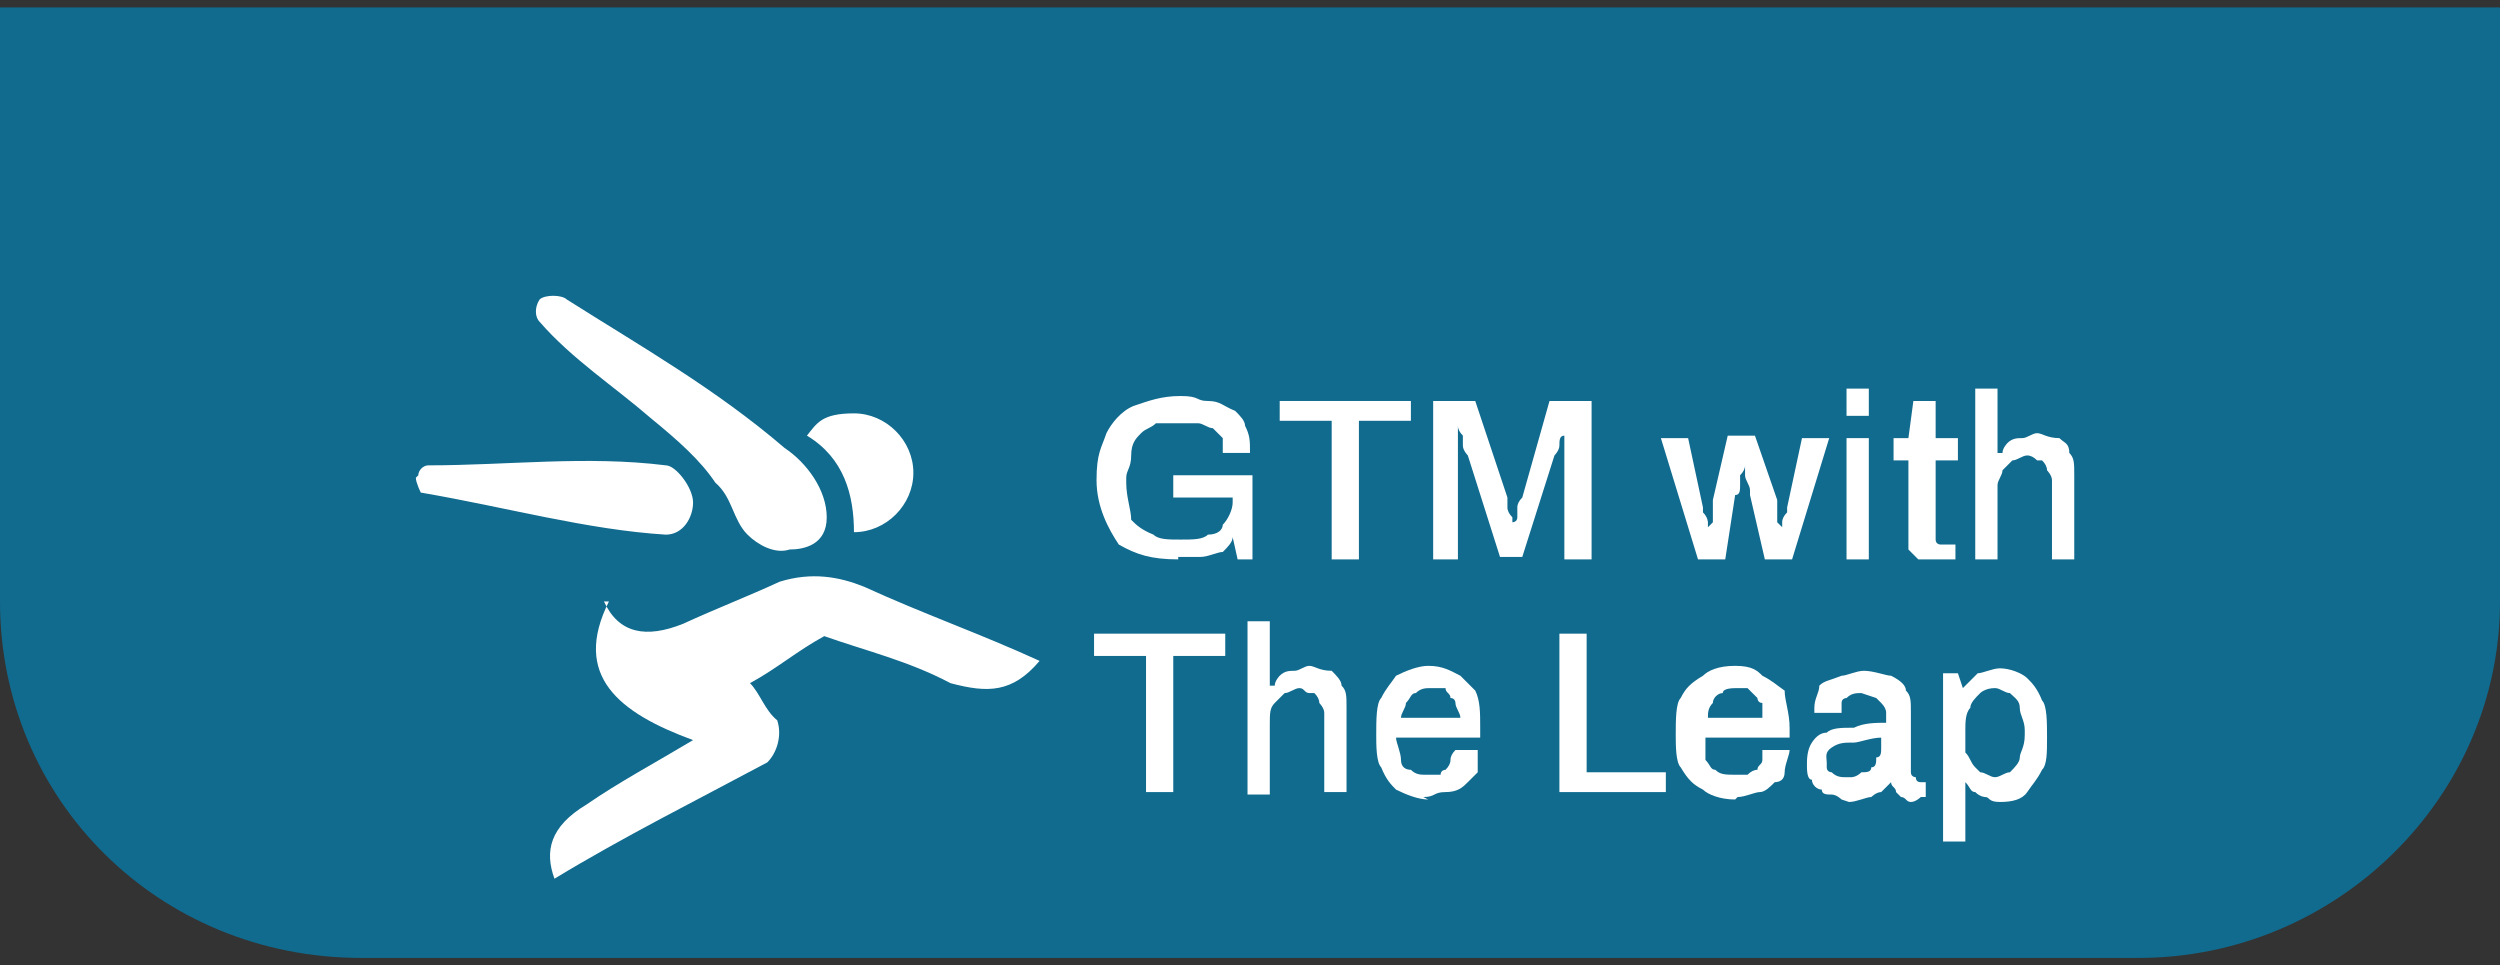 <svg width="101" height="39" viewBox="0 0 101 39" fill="none" xmlns="http://www.w3.org/2000/svg">
<rect x="0" y="0" width="101" height="39" fill="#333333" stroke="none"/>
<g clip-path="url(#clip0_459_666)">
<path fill-rule="evenodd" clip-rule="evenodd" d="M0 0.3H101V24.3C101 32.2 94.4 38.7 86.4 38.7H14.6C6.4 38.7 0 32.3 0 24.3V0.3Z" fill="#106B8F"/>
<path d="M47.6 22.599C46.5 22.599 45.9 22.399 45.2 22C44.8 21.399 44.3 20.5 44.3 19.399C44.3 18.299 44.5 18.099 44.7 17.5C44.9 17.099 45.3 16.599 45.8 16.399C46.4 16.2 46.9 15.999 47.7 15.999C48.5 15.999 48.3 16.2 48.8 16.2C49.3 16.2 49.4 16.399 49.9 16.599C50.1 16.799 50.3 17 50.3 17.2C50.5 17.599 50.5 17.799 50.5 18.299H49.4V17.7L49 17.299C48.8 17.299 48.6 17.099 48.4 17.099H46.7C46.5 17.299 46.3 17.299 46.1 17.5C45.9 17.7 45.7 17.899 45.7 18.399C45.7 18.899 45.5 19 45.5 19.299V19.5C45.5 20.099 45.7 20.599 45.7 21C45.9 21.2 46.1 21.399 46.6 21.599C46.8 21.799 47.2 21.799 47.7 21.799C48.2 21.799 48.6 21.799 48.8 21.599C49.2 21.599 49.4 21.399 49.4 21.2C49.6 21 49.8 20.599 49.8 20.299V20.099H47.4V19.2H50.6V22.599H50L49.8 21.7C49.8 21.899 49.6 22.099 49.4 22.299C49.2 22.299 48.8 22.5 48.5 22.5H47.6V22.599Z" fill="white"/>
<path d="M53.8 22.6V17H51.7V16.2H57V17H54.9V22.6H53.8Z" fill="white"/>
<path d="M57.9 22.6V16.2H59.6L60.9 20.1V20.5C60.9 20.633 60.967 20.766 61.1 20.9V21.1C61.1 21.1 61.3 21.1 61.3 20.9V20.5C61.3 20.366 61.367 20.233 61.5 20.1L62.6 16.2H64.3V22.6H63.2V17.2V17.6C63 17.6 63 17.8 63 18C63 18.2 62.8 18.4 62.8 18.4L61.5 22.5H60.6L59.3 18.4C59.3 18.4 59.1 18.2 59.1 18V17.6C58.967 17.466 58.9 17.333 58.9 17.2V22.6H57.8H57.9Z" fill="white"/>
<path d="M68.6 22.6L67.1 17.7H68.2L68.8 20.5V20.7C69 20.9 69 21.1 69 21.1V21.3L69.2 21.1V20.2L69.8 17.6H70.9L71.8 20.2V21.1L72 21.3V21.1C72 20.966 72.067 20.833 72.2 20.7V20.5L72.8 17.7H73.9L72.4 22.6H71.3L70.7 20V19.8C70.7 19.6 70.5 19.4 70.5 19.2V18.8C70.5 18.933 70.433 19.066 70.3 19.2V19.6C70.3 19.8 70.3 20 70.1 20L69.7 22.6H68.6Z" fill="white"/>
<path d="M74.6 16.8V15.7H75.5V16.8H74.6ZM74.6 22.6V17.7H75.5V22.6H74.6Z" fill="white"/>
<path d="M78.1 22.6H77.5L77.1 22.2V18.6H76.5V17.7H77.1L77.3 16.2H78.2V17.7H79.1V18.6H78.2V21.8C78.2 22 78.4 22 78.4 22H79V22.6H78.1Z" fill="white"/>
<path d="M79.8 22.6V15.7H80.7V18.3H80.9C80.9 18.1 81.1 17.9 81.1 17.9C81.3 17.7 81.5 17.7 81.7 17.7C81.9 17.7 82.1 17.5 82.3 17.5C82.5 17.5 82.7 17.7 83.2 17.7C83.4 17.9 83.6 17.9 83.6 18.3C83.8 18.5 83.8 18.7 83.8 19.2V22.6H82.9V19.4C82.9 19.2 82.7 19 82.7 19C82.7 18.866 82.633 18.733 82.5 18.6H82.3C82.167 18.466 82.033 18.4 81.9 18.4C81.7 18.4 81.5 18.6 81.3 18.6L80.9 19C80.9 19.2 80.7 19.4 80.7 19.6V22.6H79.8Z" fill="white"/>
<path d="M46.3 32V26.5H44.2V25.6H49.5V26.5H47.4V32H46.3Z" fill="white"/>
<path d="M50.4 32V25.1H51.3V27.7H51.5C51.5 27.5 51.7 27.3 51.7 27.3C51.9 27.1 52.1 27.1 52.3 27.1C52.5 27.1 52.7 26.9 52.9 26.9C53.1 26.9 53.3 27.1 53.8 27.1C54 27.3 54.2 27.5 54.2 27.7C54.4 27.9 54.4 28.1 54.4 28.6V32H53.5V28.8C53.5 28.6 53.3 28.4 53.3 28.4C53.3 28.266 53.233 28.133 53.1 28H52.9C52.7 28 52.7 27.8 52.5 27.8C52.3 27.8 52.1 28 51.9 28L51.5 28.4C51.3 28.6 51.3 28.8 51.3 29.3V32.1H50.4V32Z" fill="white"/>
<path d="M57.7 32.3C57.3 32.3 56.8 32.1 56.4 31.9C56.2 31.7 56 31.5 55.8 31C55.6 30.8 55.6 30.1 55.6 29.7C55.6 29.1 55.6 28.4 55.8 28.2C56 27.8 56.2 27.6 56.4 27.3C56.8 27.1 57.3 26.9 57.7 26.9C58.3 26.9 58.6 27.1 59 27.3L59.6 27.9C59.8 28.3 59.8 28.8 59.8 29.4V29.8H56.4C56.4 30 56.6 30.4 56.6 30.7C56.6 31 56.8 31.1 57 31.1C57.2 31.3 57.4 31.3 57.6 31.3H58.2C58.2 31.1 58.4 31.1 58.4 31.1C58.533 30.967 58.6 30.833 58.6 30.7C58.6 30.567 58.667 30.433 58.8 30.3H59.7V31.2L59.3 31.6C59.1 31.8 58.9 32 58.4 32C57.9 32 58 32.2 57.5 32.2L57.7 32.3ZM56.4 29H59C59 28.8 58.8 28.6 58.8 28.4C58.8 28.4 58.8 28.2 58.6 28.2C58.6 28 58.4 28 58.4 27.8H57.8C57.6 27.8 57.4 27.8 57.2 28C57 28 57 28.2 56.8 28.4C56.8 28.6 56.6 28.8 56.6 29H56.4Z" fill="white"/>
<path d="M63 32V25.6H64.1V31.2H67.3V32H63Z" fill="white"/>
<path d="M70.1 32.3C69.5 32.3 69 32.1 68.8 31.9C68.4 31.7 68.2 31.5 67.9 31C67.7 30.8 67.7 30.1 67.7 29.7C67.7 29.1 67.7 28.4 67.9 28.2C68.1 27.8 68.3 27.6 68.8 27.3C69 27.1 69.4 26.9 70.1 26.9C70.8 26.9 71 27.1 71.2 27.3C71.6 27.5 71.8 27.7 72.1 27.9C72.1 28.3 72.3 28.8 72.3 29.4V29.8H68.9V30.7C69.1 30.9 69.1 31.1 69.3 31.1C69.5 31.3 69.7 31.3 70.2 31.3H70.6C70.733 31.167 70.867 31.1 71 31.1C71 30.9 71.2 30.9 71.2 30.7V30.3H72.3C72.3 30.5 72.1 30.9 72.1 31.2C72.1 31.5 71.9 31.6 71.7 31.6C71.5 31.8 71.3 32 71.1 32C70.9 32 70.5 32.2 70.2 32.2L70.1 32.3ZM68.8 29H71.2V28.4C71 28.4 71 28.2 71 28.2L70.6 27.8H70.2C70 27.8 69.6 27.8 69.6 28C69.4 28 69.2 28.2 69.2 28.4C69 28.6 69 28.8 69 29H68.8Z" fill="white"/>
<path d="M74.4 32.3C74.4 32.3 74.2 32.1 74 32.1C73.8 32.1 73.6 32.1 73.6 31.9C73.4 31.9 73.2 31.7 73.2 31.5C73 31.5 73 31.1 73 30.9C73 30.7 73 30.3 73.2 30C73.4 29.7 73.6 29.6 73.8 29.6C74 29.4 74.4 29.4 74.9 29.4C75.3 29.2 75.8 29.2 76.2 29.2V28.8C76.2 28.666 76.133 28.533 76 28.4C75.867 28.266 75.8 28.2 75.8 28.2C75.8 28.2 75.6 28.133 75.2 28C75 28 74.8 28 74.6 28.2C74.6 28.2 74.4 28.2 74.4 28.4V28.8H73.3V28.6C73.3 28.2 73.5 28 73.5 27.7C73.7 27.5 73.9 27.5 74.4 27.3C74.6 27.3 75 27.1 75.3 27.1C75.7 27.1 76.2 27.3 76.4 27.3C76.8 27.5 77 27.7 77 27.9C77.2 28.1 77.2 28.3 77.2 28.8V31.2C77.2 31.4 77.4 31.4 77.4 31.4C77.4 31.533 77.467 31.6 77.6 31.6H77.8V32.2H77.6C77.6 32.2 77.4 32.4 77.2 32.4C77 32.4 77 32.2 76.8 32.2L76.6 32C76.6 31.8 76.4 31.8 76.4 31.6L76 32C75.8 32 75.6 32.2 75.6 32.2C75.4 32.2 75 32.4 74.7 32.4L74.4 32.3ZM74.8 31.4C74.8 31.4 75 31.4 75.2 31.2C75.4 31.2 75.6 31.2 75.6 31C75.8 31 75.8 30.8 75.8 30.6C76 30.6 76 30.4 76 30.2V29.8C75.6 29.8 75.1 30 74.9 30C74.5 30 74.3 30 74 30.2C73.7 30.4 73.8 30.6 73.8 30.8V31C73.8 31.2 74 31.2 74 31.2C74.2 31.4 74.4 31.4 74.6 31.4H74.8Z" fill="white"/>
<path d="M78.5 33.8V27.2H79.1L79.3 27.799L79.9 27.2C80.1 27.2 80.5 27 80.8 27C81.2 27 81.7 27.2 81.9 27.399C82.1 27.599 82.3 27.799 82.5 28.299C82.7 28.5 82.7 29.2 82.7 29.799C82.7 30.399 82.7 30.899 82.5 31.099C82.3 31.5 82.1 31.7 81.9 32C81.7 32.3 81.3 32.4 80.8 32.4C80.3 32.4 80.4 32.2 80.2 32.2C80.2 32.2 80 32.2 79.8 32C79.6 32 79.6 31.799 79.4 31.599V33.999H78.5V33.8ZM80.6 31.399C80.8 31.399 81 31.2 81.2 31.2C81.4 31 81.6 30.799 81.6 30.599C81.6 30.399 81.8 30.2 81.8 29.7V29.5C81.8 29.099 81.6 28.899 81.6 28.599C81.6 28.299 81.4 28.2 81.2 28C81 28 80.8 27.799 80.6 27.799C80.2 27.799 80 28 80 28C79.8 28.2 79.6 28.399 79.6 28.599C79.4 28.799 79.4 29.2 79.4 29.5V30.399C79.6 30.599 79.6 30.799 79.8 31L80 31.2C80.2 31.2 80.4 31.399 80.6 31.399Z" fill="white"/>
<path fill-rule="evenodd" clip-rule="evenodd" d="M34.5 21.5C35.8 21.5 36.9 20.4 36.9 19.1C36.9 17.8 35.8 16.7 34.5 16.7C33.2 16.7 33 17.1 32.6 17.6C34.1 18.5 34.5 20 34.5 21.5ZM24.4 24.3C25 25.6 26.1 25.8 27.6 25.2C28.9 24.6 30.2 24.1 31.5 23.5C32.8 23.1 33.9 23.3 34.9 23.7C37.3 24.8 39.6 25.6 42 26.7C40.9 28 39.9 28 38.4 27.6C36.7 26.7 35 26.3 33.3 25.7C32.2 26.3 31.4 27 30.3 27.6C30.7 28 30.9 28.7 31.4 29.1C31.6 29.7 31.4 30.4 31 30.8C28.2 32.3 25.2 33.8 22.4 35.5C22 34.4 22.2 33.4 23.7 32.5C25 31.6 26.5 30.8 28 29.9C25 28.8 23.1 27.3 24.6 24.3H24.4ZM16.9 19.2C16.9 19 17.1 18.8 17.3 18.8C20.5 18.8 23.7 18.4 26.9 18.8C27.3 18.8 28 19.7 28 20.3C28 20.9 27.6 21.6 26.9 21.6C23.7 21.4 20.5 20.5 17 19.9C17 19.9 16.8 19.5 16.8 19.3L16.9 19.2ZM22.9 12.1C25.9 14 28.9 15.7 31.7 18.1C32.6 18.7 33.4 19.8 33.4 20.9C33.4 22 32.5 22.2 31.9 22.2C31.3 22.4 30.6 22 30.2 21.6C29.6 21 29.6 20.1 28.9 19.5C28.3 18.6 27.4 17.8 26.3 16.9C24.8 15.6 23.1 14.5 21.8 13C21.6 12.8 21.6 12.4 21.8 12.1C22 11.9 22.7 11.9 22.9 12.1Z" fill="white"/>
</g>
<defs>
<clipPath id="clip0_459_666">
<rect width="101" height="39" fill="white"/>
</clipPath>
</defs>
</svg>
